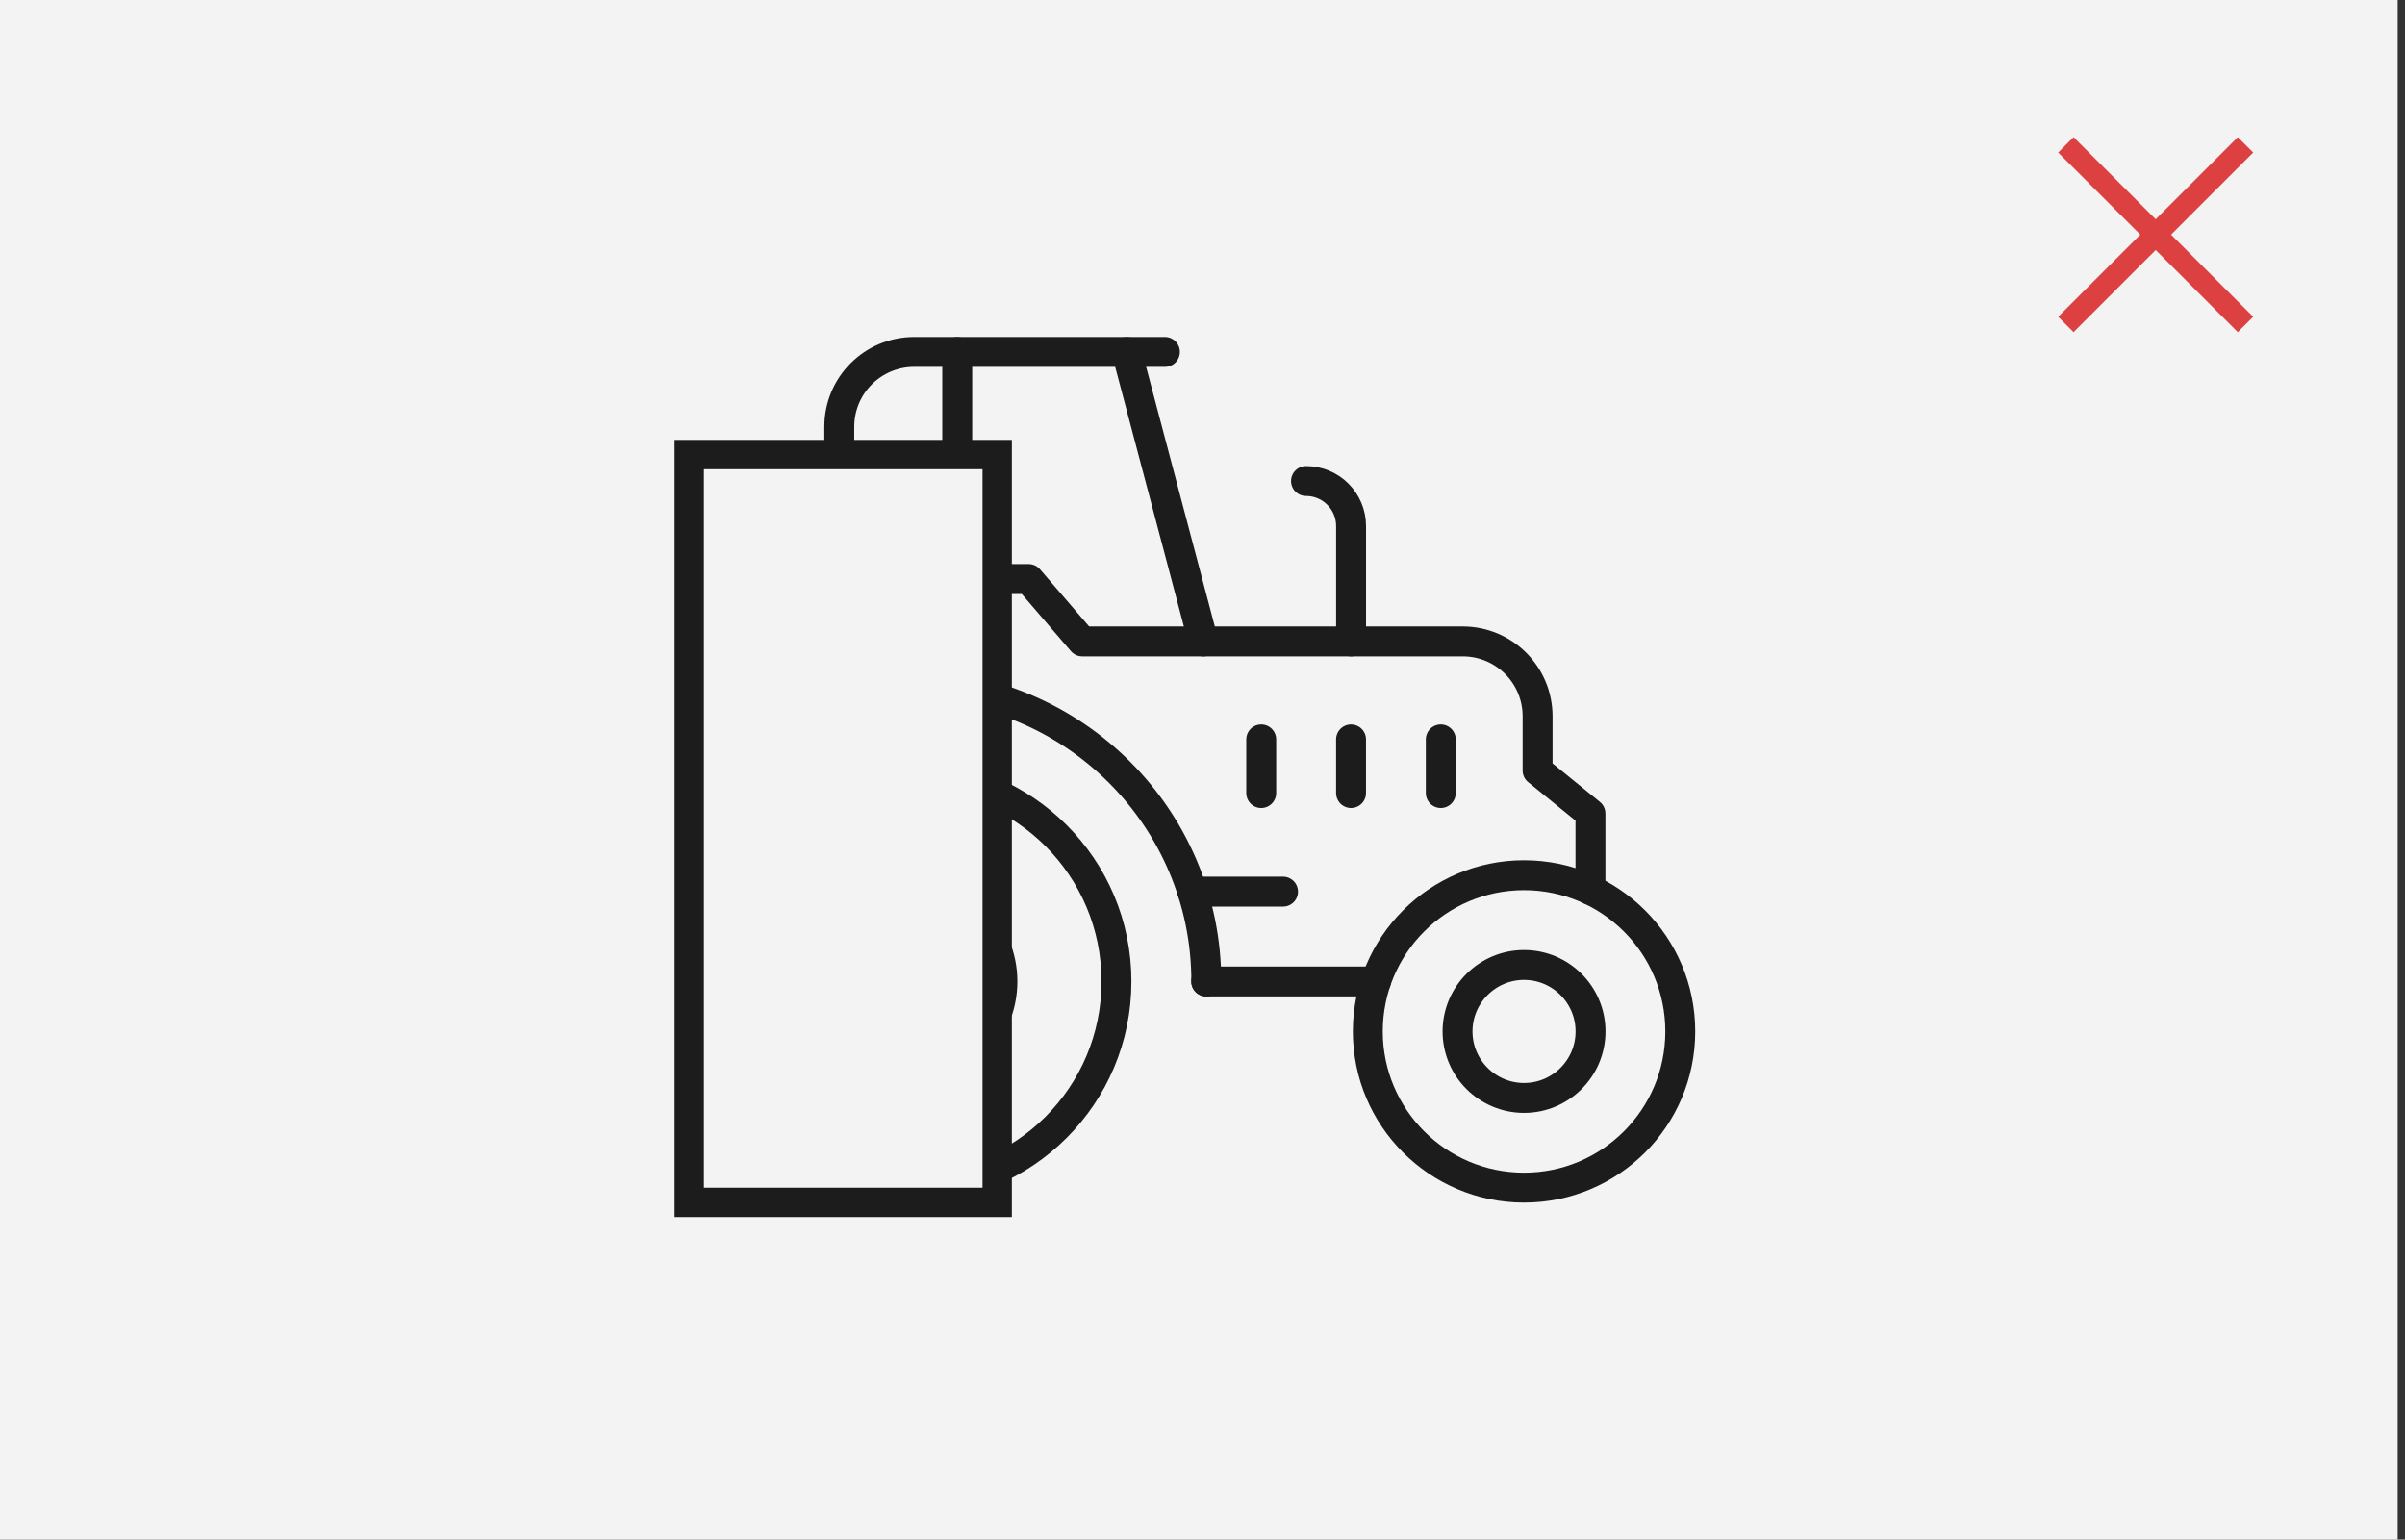 <svg width="164" height="105" viewBox="0 0 164 105" fill="none" xmlns="http://www.w3.org/2000/svg">
<rect x="0" y="0" width="164" height="105" fill="#333333" stroke="none"/>
<rect width="163.5" height="105" fill="#F3F3F3"/>
<path d="M57.232 39.488V29.106C57.232 26.284 59.517 24 62.338 24H79.437" stroke="#1C1C1C" stroke-width="2.04" stroke-linecap="round" stroke-linejoin="round"/>
<path d="M48.293 52.181C51.903 48.809 56.744 46.742 62.067 46.742C73.197 46.742 82.26 55.798 82.26 66.934" stroke="#1C1C1C" stroke-width="2.04" stroke-linecap="round" stroke-linejoin="round"/>
<path d="M108.455 60.694V55.479L104.851 52.549V48.85C104.851 46.029 102.567 43.744 99.745 43.744H73.801L70.144 39.488H57.233L53.16 42.208V48.809H53.174" stroke="#1C1C1C" stroke-width="2.04" stroke-linecap="round" stroke-linejoin="round"/>
<path d="M82.252 66.934H93.83" stroke="#1C1C1C" stroke-width="2.04" stroke-linecap="round" stroke-linejoin="round"/>
<path d="M114.581 70.341C114.581 76.229 109.808 80.995 103.927 80.995C98.046 80.995 93.273 76.222 93.273 70.341C93.273 64.46 98.046 59.688 103.927 59.688C109.808 59.688 114.581 64.46 114.581 70.341Z" stroke="#1C1C1C" stroke-width="2.04" stroke-linecap="round" stroke-linejoin="round"/>
<path d="M103.926 74.878C101.424 74.878 99.392 72.845 99.392 70.343C99.392 67.841 101.424 65.809 103.926 65.809C106.428 65.809 108.461 67.841 108.461 70.343C108.461 72.845 106.428 74.878 103.926 74.878Z" stroke="#1C1C1C" stroke-width="2.04" stroke-linecap="round" stroke-linejoin="round"/>
<path d="M76.133 66.934C76.133 74.705 69.838 81.001 62.067 81.001C54.296 81.001 48 74.705 48 66.934C48 59.163 54.296 52.867 62.067 52.867C69.838 52.867 76.133 59.163 76.133 66.934Z" stroke="#1C1C1C" stroke-width="2.04" stroke-linecap="round" stroke-linejoin="round"/>
<path d="M68.356 66.933C68.356 70.408 65.541 73.222 62.067 73.222C58.593 73.222 55.778 70.408 55.778 66.933C55.778 63.459 58.593 60.645 62.067 60.645C65.541 60.645 68.356 63.459 68.356 66.933Z" stroke="#1C1C1C" stroke-width="2.04" stroke-linecap="round" stroke-linejoin="round"/>
<path d="M89.059 32.805C90.758 32.805 92.132 34.178 92.132 35.878V43.744" stroke="#1C1C1C" stroke-width="2.04" stroke-linecap="round" stroke-linejoin="round"/>
<path d="M65.275 24.008V39.489" stroke="#1C1C1C" stroke-width="2.04" stroke-linecap="round" stroke-linejoin="round"/>
<path d="M76.833 24.008L82.055 43.745" stroke="#1C1C1C" stroke-width="2.04" stroke-linecap="round" stroke-linejoin="round"/>
<path d="M86.005 50.426V54.084" stroke="#1C1C1C" stroke-width="2.04" stroke-linecap="round" stroke-linejoin="round"/>
<path d="M92.13 50.426V54.084" stroke="#1C1C1C" stroke-width="2.04" stroke-linecap="round" stroke-linejoin="round"/>
<path d="M98.249 50.426V54.084" stroke="#1C1C1C" stroke-width="2.04" stroke-linecap="round" stroke-linejoin="round"/>
<path d="M87.493 60.809H81.307" stroke="#1C1C1C" stroke-width="2.04" stroke-linecap="round" stroke-linejoin="round"/>
<rect x="47" y="31" width="21" height="51" fill="#F3F3F3"/>
<rect x="47" y="31" width="21" height="51" stroke="#1C1C1C" stroke-width="2"/>
<mask id="mask0_1170_411605" style="mask-type:alpha" maskUnits="userSpaceOnUse" x="135" y="4" width="24" height="24">
<rect x="135" y="4" width="24" height="24" fill="#D9D9D9"/>
</mask>
<g mask="url(#mask0_1170_411605)">
<path d="M141.4 22.652L140.35 21.602L145.95 16.002L140.35 10.402L141.4 9.352L147 14.952L152.6 9.352L153.65 10.402L148.05 16.002L153.65 21.602L152.6 22.652L147 17.052L141.4 22.652Z" fill="#DD4040"/>
</g>
</svg>
